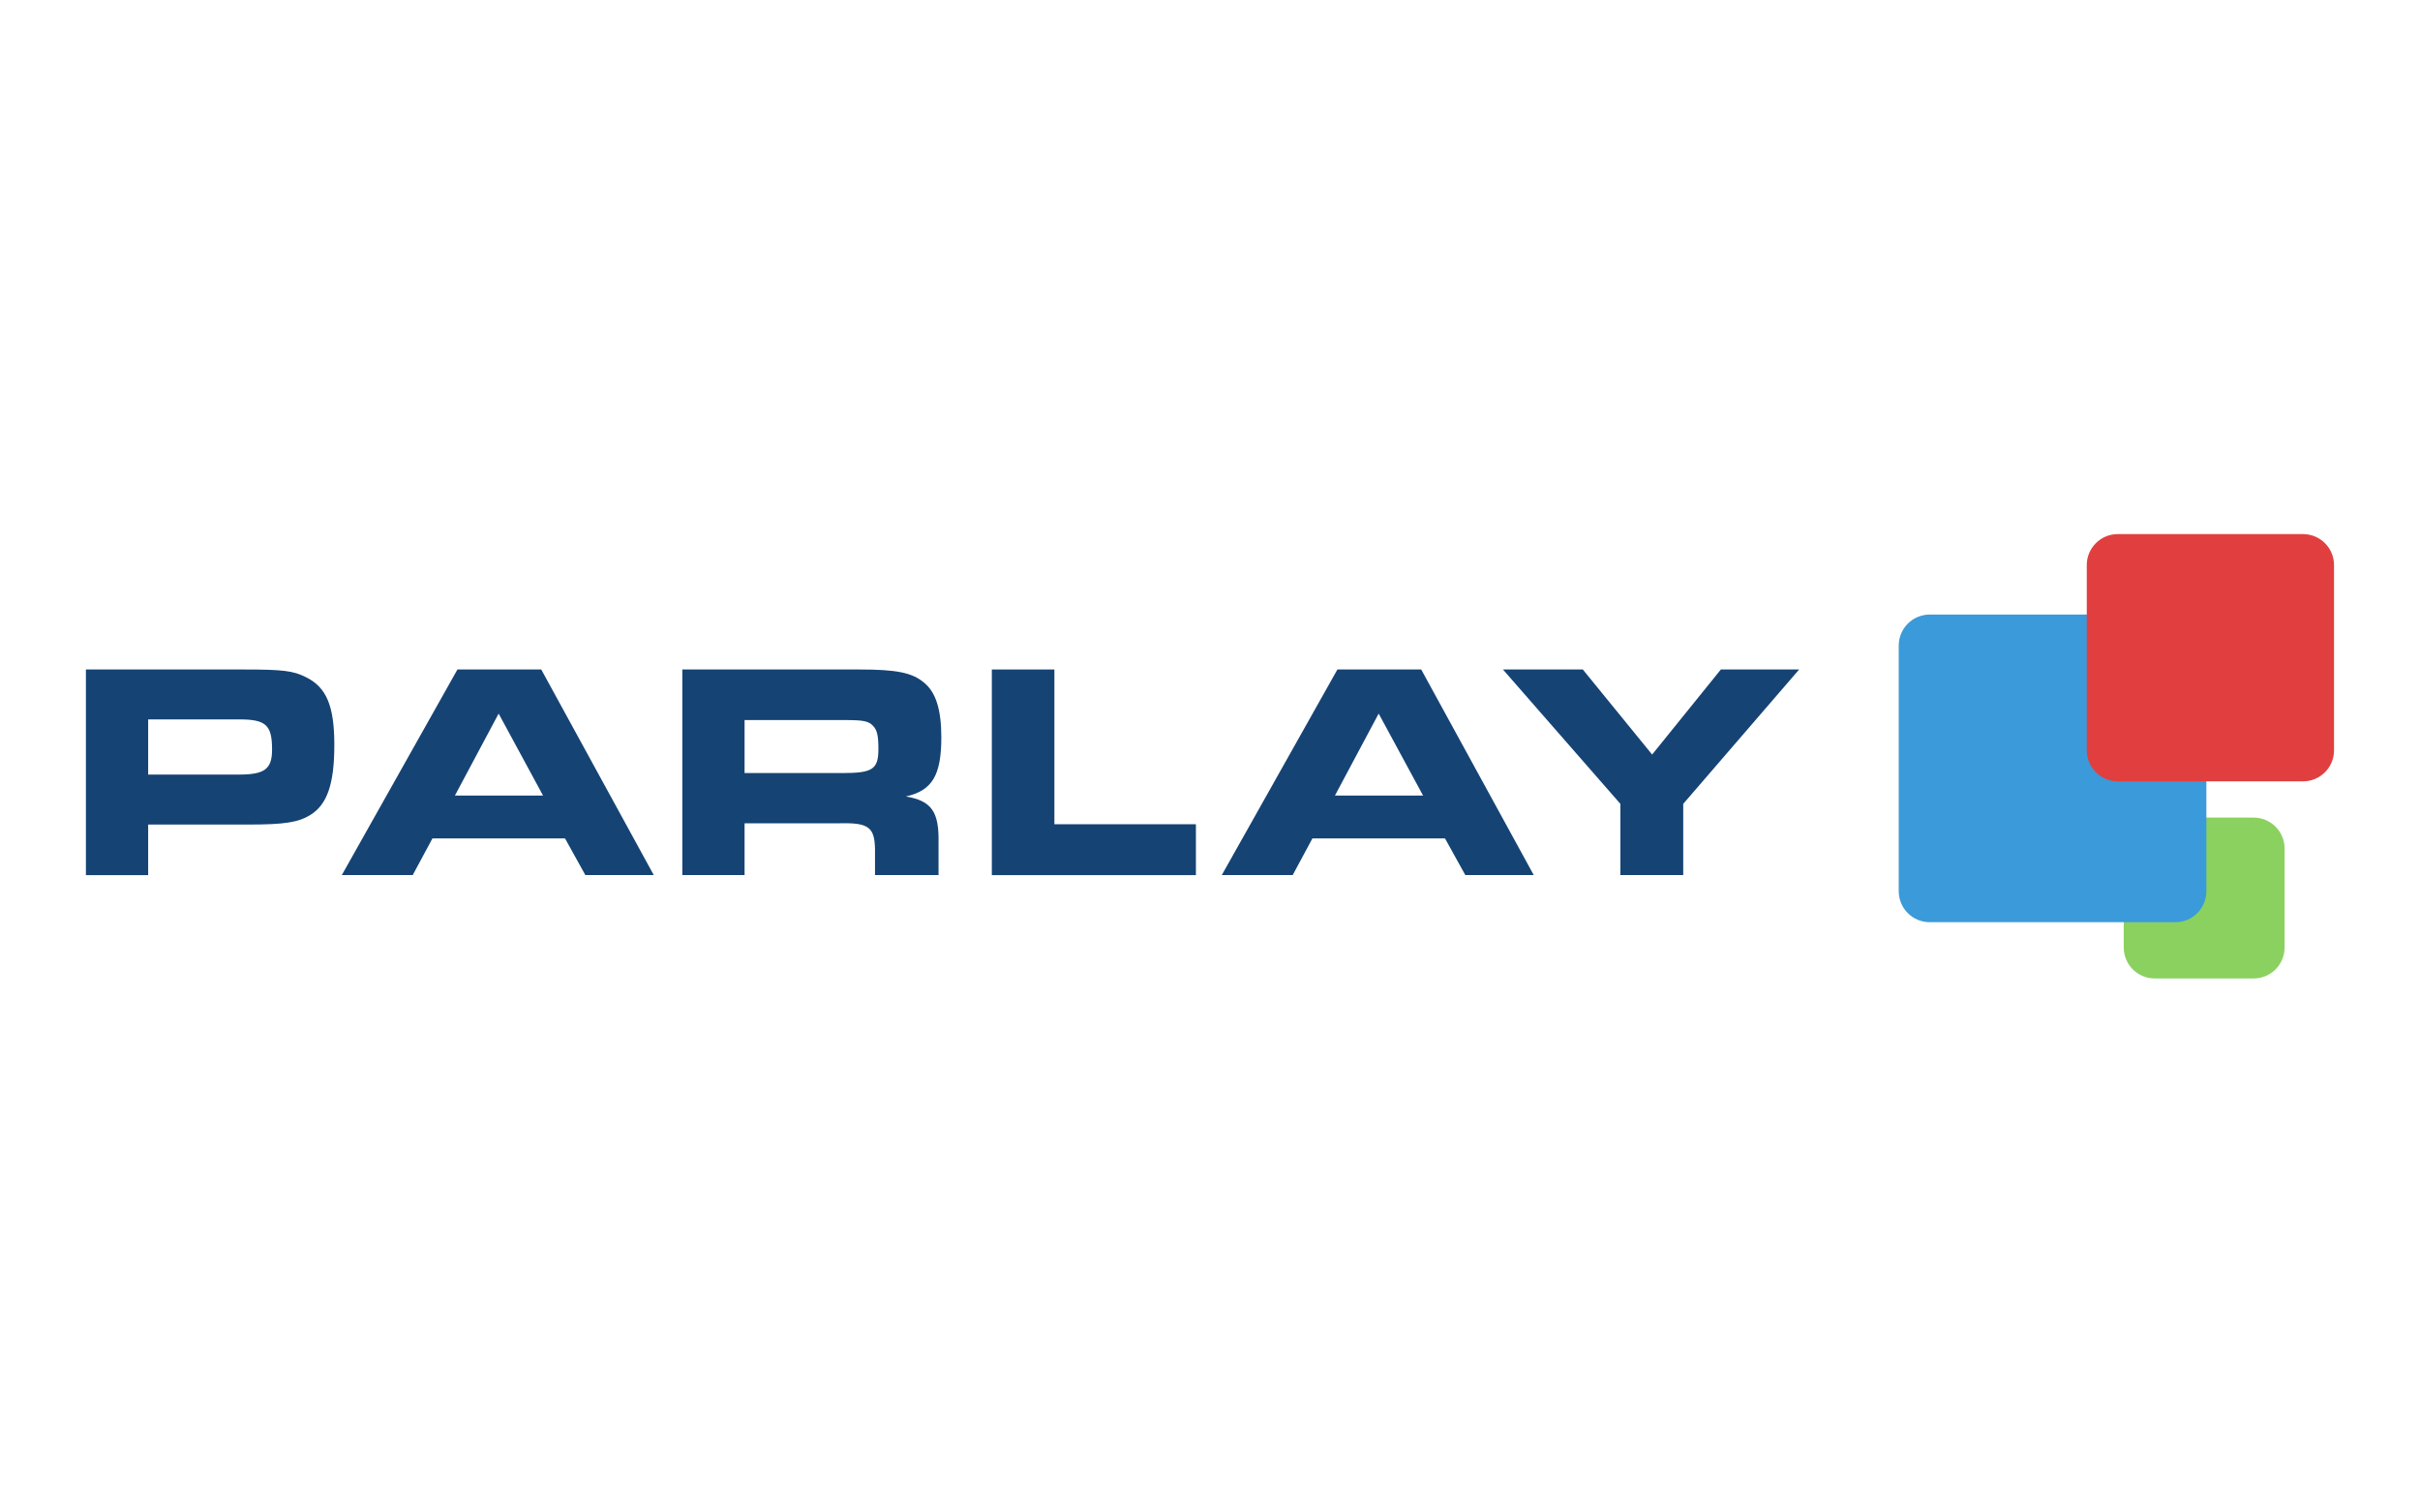<?xml version="1.0" encoding="UTF-8"?><svg id="uuid-398714d4-8a9f-4dc9-af9e-aedfe7a6a0d9" xmlns="http://www.w3.org/2000/svg" viewBox="0 0 400 250"><defs><style>.uuid-8f3d7095-6a7f-4457-9641-14e91bc06501{fill:#3b9ad9;}.uuid-a622db8c-49b1-4960-8a6a-74f392c3a67b{fill:#154374;}.uuid-0f0447b5-41d9-44be-b832-17c7bd129a39{fill:#8ad160;}.uuid-045b30d4-bb0c-4e6d-8dac-8fb5a9f4b08b{fill:#e13f3f;}</style></defs><path class="uuid-0f0447b5-41d9-44be-b832-17c7bd129a39" d="M372.49,161.73h-16.33c-1.42,0-2.7-.57-3.63-1.5s-1.5-2.21-1.5-3.63v-16.33c0-1.42.57-2.7,1.5-3.63s2.21-1.5,3.63-1.5h16.33c1.42,0,2.7.57,3.63,1.5s1.5,2.21,1.5,3.63v16.33c0,1.42-.57,2.7-1.5,3.63s-2.21,1.5-3.63,1.5Z"/><path class="uuid-a622db8c-49b1-4960-8a6a-74f392c3a67b" d="M14.2,110.66h25.98c6.57,0,8.25.2,10.39,1.27,3.41,1.68,4.69,4.79,4.69,11.21s-1.17,9.83-3.97,11.57c-1.99,1.22-4.28,1.58-10.19,1.58h-16.61v8.36h-10.29v-33.98ZM39.52,128.03c4.23,0,5.45-.92,5.45-4.13,0-4.08-1.02-4.99-5.45-4.99h-15.03v9.12h15.03Z"/><path class="uuid-a622db8c-49b1-4960-8a6a-74f392c3a67b" d="M75.6,110.66h13.86l18.6,33.98h-11.31l-3.36-6.06h-21.91l-3.26,6.06h-11.72l19.11-33.98ZM89.76,131.5l-7.34-13.55-7.23,13.55h14.57Z"/><path class="uuid-a622db8c-49b1-4960-8a6a-74f392c3a67b" d="M112.79,110.66h29.3c6.01,0,8.66.51,10.6,2.14,1.99,1.58,2.9,4.48,2.9,9.07,0,6.32-1.53,8.81-5.86,9.78,4.23.71,5.5,2.5,5.4,7.64v5.35h-10.5v-4.23c-.05-3.67-1.07-4.43-5.71-4.33h-15.85v8.56h-10.29v-33.98ZM139.23,127.78c4.99,0,5.96-.61,5.96-3.97,0-2.19-.2-3.11-.87-3.82-.76-.82-1.63-.97-4.74-.97h-16.51v8.76h16.15Z"/><path class="uuid-a622db8c-49b1-4960-8a6a-74f392c3a67b" d="M163.94,110.66h10.34v25.58h23.39v8.41h-33.73v-33.98Z"/><path class="uuid-a622db8c-49b1-4960-8a6a-74f392c3a67b" d="M221.05,110.66h13.86l18.6,33.98h-11.31l-3.36-6.06h-21.91l-3.26,6.06h-11.72l19.11-33.98ZM235.22,131.5l-7.34-13.55-7.23,13.55h14.57Z"/><path class="uuid-a622db8c-49b1-4960-8a6a-74f392c3a67b" d="M267.83,132.87l-19.41-22.21h13.2l11.46,14.06,11.36-14.06h12.94l-19.16,22.21v11.77h-10.39v-11.77Z"/><path class="uuid-8f3d7095-6a7f-4457-9641-14e91bc06501" d="M359.56,152.43h-40.59c-1.42,0-2.7-.57-3.63-1.5s-1.5-2.21-1.5-3.63v-40.59c0-1.42.57-2.7,1.5-3.63s2.21-1.5,3.63-1.5h40.59c1.42,0,2.7.57,3.63,1.5s1.5,2.21,1.5,3.63v40.59c0,1.42-.57,2.7-1.5,3.63s-2.21,1.5-3.63,1.5Z"/><path class="uuid-045b30d4-bb0c-4e6d-8dac-8fb5a9f4b08b" d="M380.66,129.15h-30.61c-1.42,0-2.7-.57-3.63-1.5s-1.5-2.21-1.5-3.63v-30.61c0-1.42.57-2.7,1.5-3.63s2.21-1.5,3.63-1.5h30.61c1.42,0,2.7.57,3.63,1.5s1.5,2.21,1.5,3.63v30.61c0,1.42-.57,2.7-1.5,3.63s-2.21,1.5-3.63,1.5Z"/></svg>
